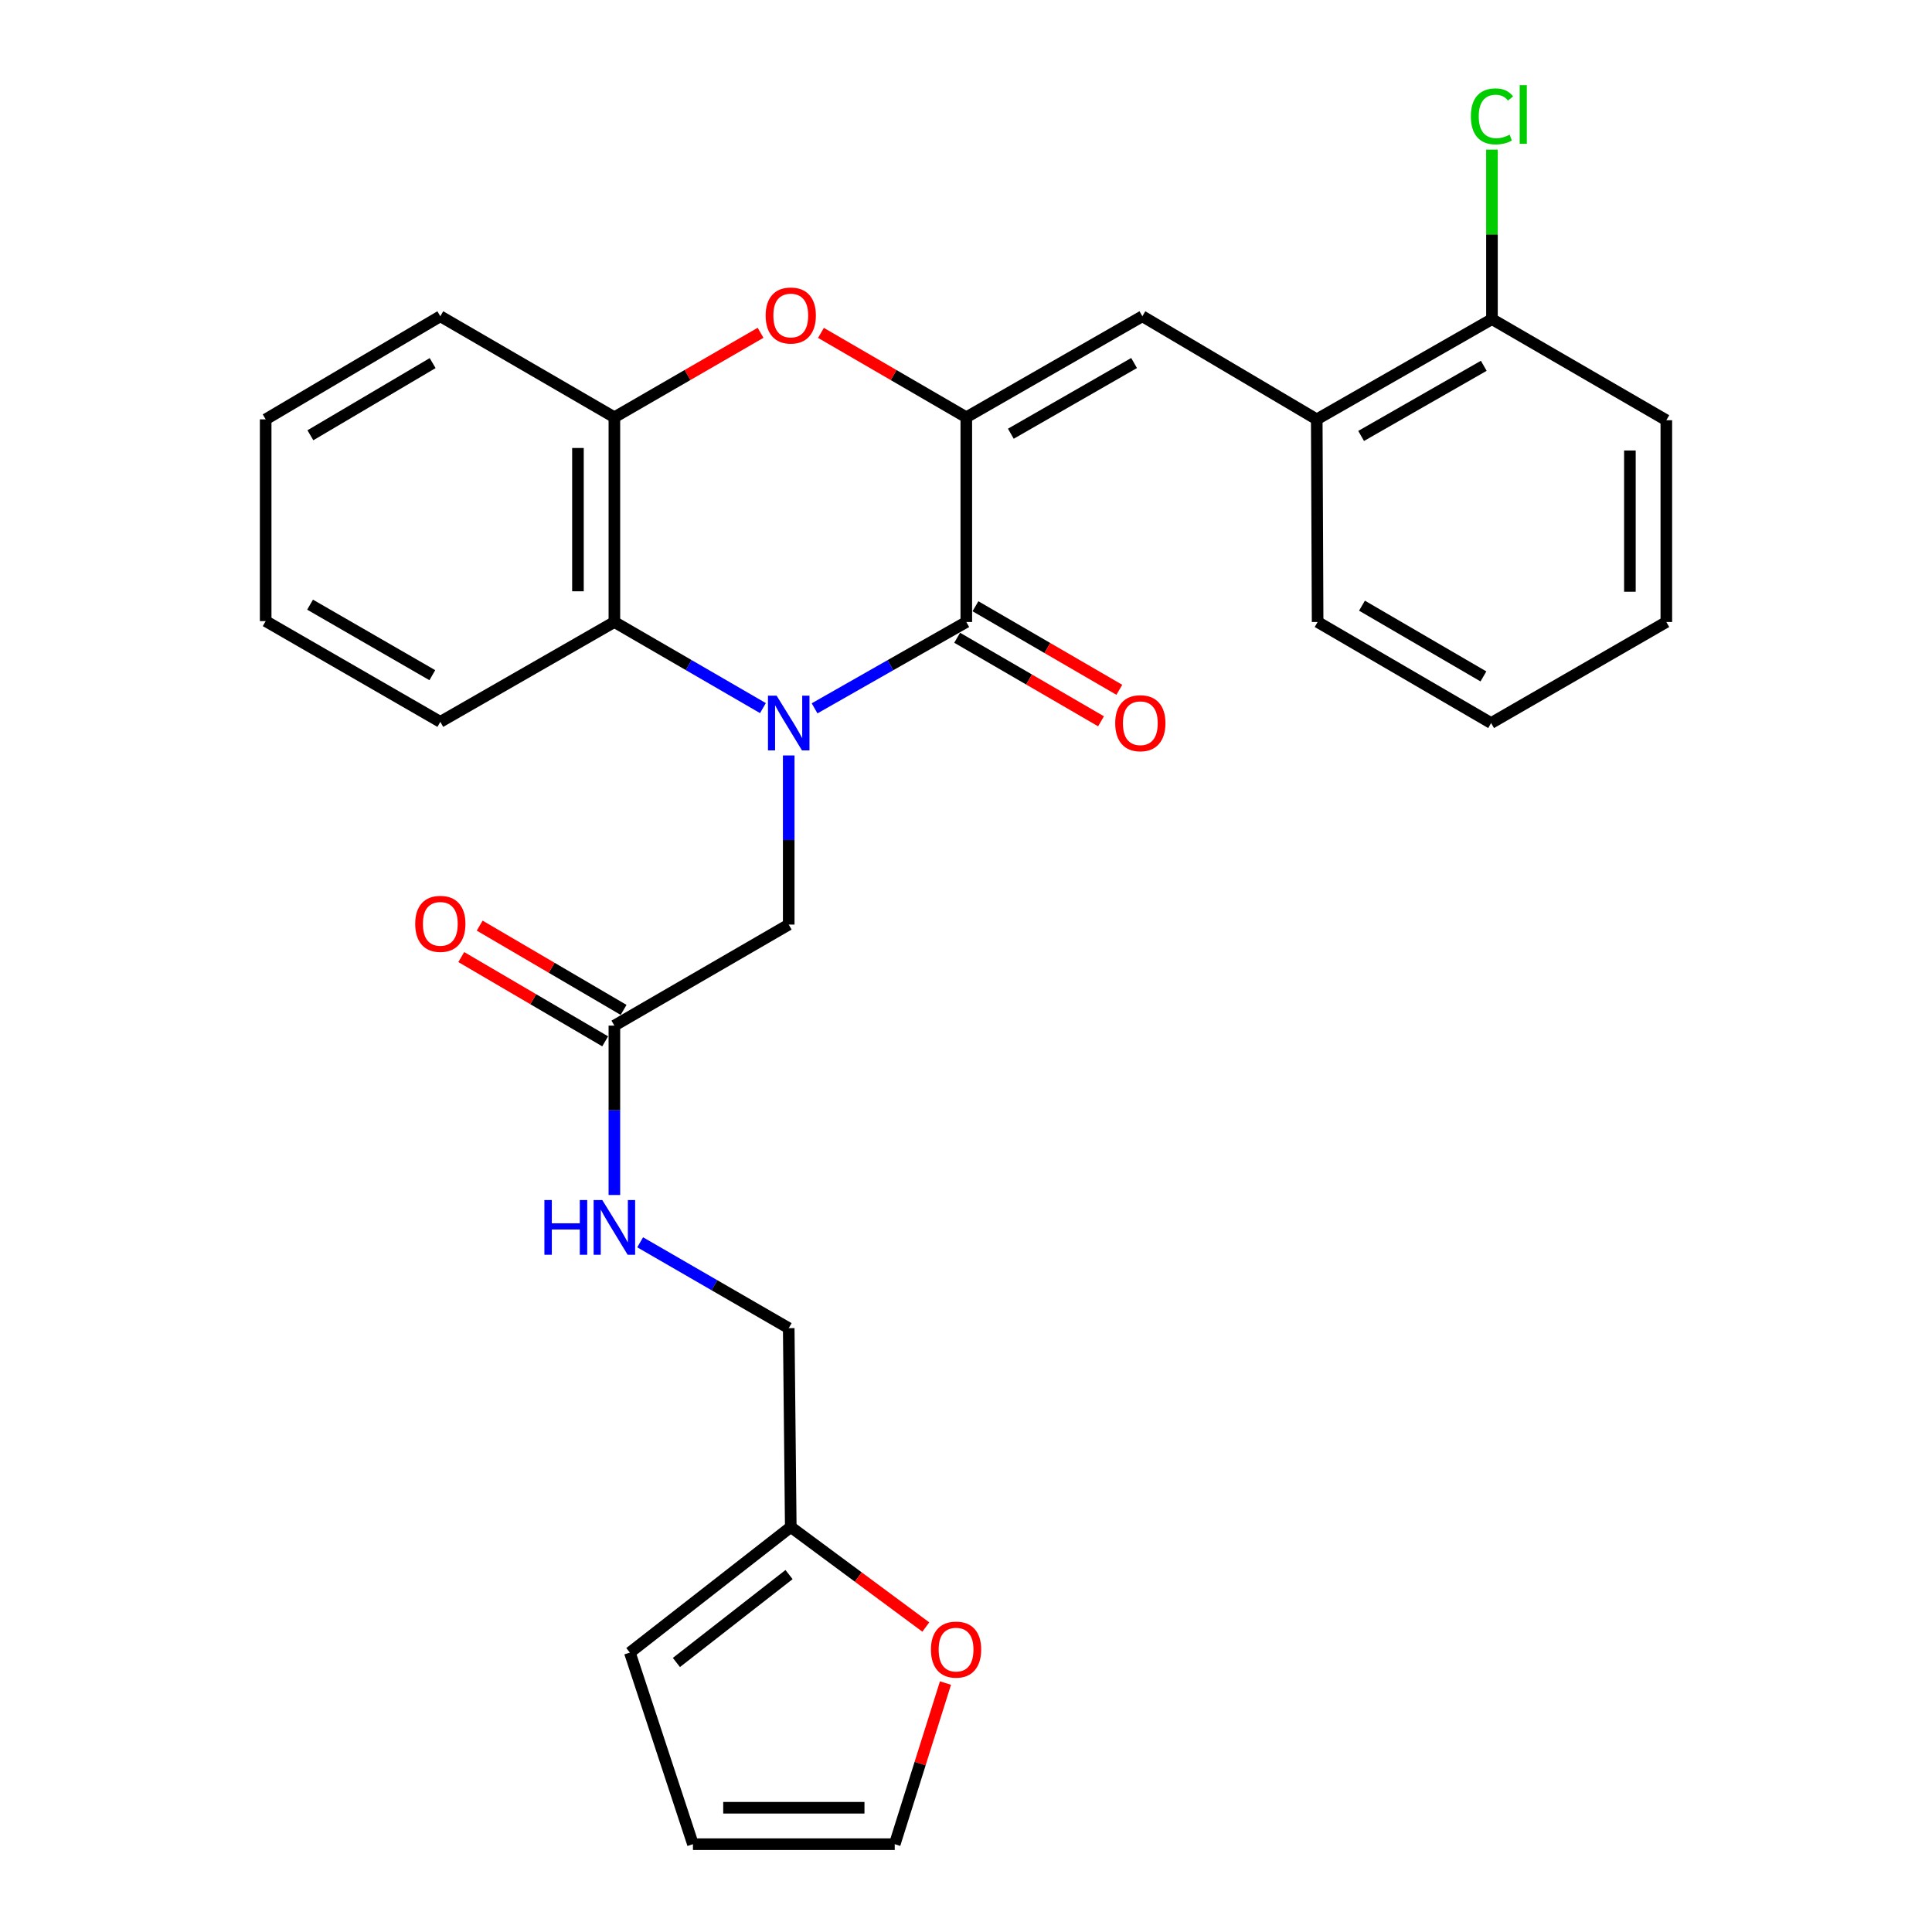 <?xml version='1.0' encoding='iso-8859-1'?>
<svg version='1.1' baseProfile='full'
              xmlns='http://www.w3.org/2000/svg'
                      xmlns:rdkit='http://www.rdkit.org/xml'
                      xmlns:xlink='http://www.w3.org/1999/xlink'
                  xml:space='preserve'
width='1000px' height='1000px' viewBox='0 0 1000 1000'>
<!-- END OF HEADER -->
<rect style='opacity:1.0;fill:#FFFFFF;stroke:none' width='1000' height='1000' x='0' y='0'> </rect>
<path class='bond-0' d='M 421.625,366.636 L 460.891,344.291' style='fill:none;fill-rule:evenodd;stroke:#0000FF;stroke-width:6px;stroke-linecap:butt;stroke-linejoin:miter;stroke-opacity:1' />
<path class='bond-0' d='M 460.891,344.291 L 500.157,321.946' style='fill:none;fill-rule:evenodd;stroke:#000000;stroke-width:6px;stroke-linecap:butt;stroke-linejoin:miter;stroke-opacity:1' />
<path class='bond-3' d='M 394.894,366.515 L 356.448,344.231' style='fill:none;fill-rule:evenodd;stroke:#0000FF;stroke-width:6px;stroke-linecap:butt;stroke-linejoin:miter;stroke-opacity:1' />
<path class='bond-3' d='M 356.448,344.231 L 318.002,321.946' style='fill:none;fill-rule:evenodd;stroke:#000000;stroke-width:6px;stroke-linecap:butt;stroke-linejoin:miter;stroke-opacity:1' />
<path class='bond-6' d='M 408.241,391.02 L 408.241,434.79' style='fill:none;fill-rule:evenodd;stroke:#0000FF;stroke-width:6px;stroke-linecap:butt;stroke-linejoin:miter;stroke-opacity:1' />
<path class='bond-6' d='M 408.241,434.79 L 408.241,478.561' style='fill:none;fill-rule:evenodd;stroke:#000000;stroke-width:6px;stroke-linecap:butt;stroke-linejoin:miter;stroke-opacity:1' />
<path class='bond-1' d='M 500.157,321.946 L 500.157,215.982' style='fill:none;fill-rule:evenodd;stroke:#000000;stroke-width:6px;stroke-linecap:butt;stroke-linejoin:miter;stroke-opacity:1' />
<path class='bond-10' d='M 495.422,330.099 L 532.656,351.722' style='fill:none;fill-rule:evenodd;stroke:#000000;stroke-width:6px;stroke-linecap:butt;stroke-linejoin:miter;stroke-opacity:1' />
<path class='bond-10' d='M 532.656,351.722 L 569.891,373.344' style='fill:none;fill-rule:evenodd;stroke:#FF0000;stroke-width:6px;stroke-linecap:butt;stroke-linejoin:miter;stroke-opacity:1' />
<path class='bond-10' d='M 504.892,313.793 L 542.126,335.415' style='fill:none;fill-rule:evenodd;stroke:#000000;stroke-width:6px;stroke-linecap:butt;stroke-linejoin:miter;stroke-opacity:1' />
<path class='bond-10' d='M 542.126,335.415 L 579.36,357.037' style='fill:none;fill-rule:evenodd;stroke:#FF0000;stroke-width:6px;stroke-linecap:butt;stroke-linejoin:miter;stroke-opacity:1' />
<path class='bond-4' d='M 500.157,215.982 L 591.287,163.696' style='fill:none;fill-rule:evenodd;stroke:#000000;stroke-width:6px;stroke-linecap:butt;stroke-linejoin:miter;stroke-opacity:1' />
<path class='bond-4' d='M 523.211,224.495 L 587.002,187.895' style='fill:none;fill-rule:evenodd;stroke:#000000;stroke-width:6px;stroke-linecap:butt;stroke-linejoin:miter;stroke-opacity:1' />
<path class='bond-28' d='M 500.157,215.982 L 462.542,194.14' style='fill:none;fill-rule:evenodd;stroke:#000000;stroke-width:6px;stroke-linecap:butt;stroke-linejoin:miter;stroke-opacity:1' />
<path class='bond-28' d='M 462.542,194.14 L 424.926,172.299' style='fill:none;fill-rule:evenodd;stroke:#FF0000;stroke-width:6px;stroke-linecap:butt;stroke-linejoin:miter;stroke-opacity:1' />
<path class='bond-2' d='M 393.663,172.26 L 355.832,194.121' style='fill:none;fill-rule:evenodd;stroke:#FF0000;stroke-width:6px;stroke-linecap:butt;stroke-linejoin:miter;stroke-opacity:1' />
<path class='bond-2' d='M 355.832,194.121 L 318.002,215.982' style='fill:none;fill-rule:evenodd;stroke:#000000;stroke-width:6px;stroke-linecap:butt;stroke-linejoin:miter;stroke-opacity:1' />
<path class='bond-5' d='M 318.002,321.946 L 318.002,215.982' style='fill:none;fill-rule:evenodd;stroke:#000000;stroke-width:6px;stroke-linecap:butt;stroke-linejoin:miter;stroke-opacity:1' />
<path class='bond-5' d='M 299.145,306.051 L 299.145,231.876' style='fill:none;fill-rule:evenodd;stroke:#000000;stroke-width:6px;stroke-linecap:butt;stroke-linejoin:miter;stroke-opacity:1' />
<path class='bond-20' d='M 318.002,321.946 L 227.909,373.634' style='fill:none;fill-rule:evenodd;stroke:#000000;stroke-width:6px;stroke-linecap:butt;stroke-linejoin:miter;stroke-opacity:1' />
<path class='bond-7' d='M 591.287,163.696 L 681.548,217.061' style='fill:none;fill-rule:evenodd;stroke:#000000;stroke-width:6px;stroke-linecap:butt;stroke-linejoin:miter;stroke-opacity:1' />
<path class='bond-21' d='M 318.002,215.982 L 227.909,163.696' style='fill:none;fill-rule:evenodd;stroke:#000000;stroke-width:6px;stroke-linecap:butt;stroke-linejoin:miter;stroke-opacity:1' />
<path class='bond-8' d='M 408.241,478.561 L 318.002,530.857' style='fill:none;fill-rule:evenodd;stroke:#000000;stroke-width:6px;stroke-linecap:butt;stroke-linejoin:miter;stroke-opacity:1' />
<path class='bond-14' d='M 681.548,217.061 L 772.238,165.184' style='fill:none;fill-rule:evenodd;stroke:#000000;stroke-width:6px;stroke-linecap:butt;stroke-linejoin:miter;stroke-opacity:1' />
<path class='bond-14' d='M 704.514,225.647 L 767.997,189.334' style='fill:none;fill-rule:evenodd;stroke:#000000;stroke-width:6px;stroke-linecap:butt;stroke-linejoin:miter;stroke-opacity:1' />
<path class='bond-22' d='M 681.548,217.061 L 681.998,321.946' style='fill:none;fill-rule:evenodd;stroke:#000000;stroke-width:6px;stroke-linecap:butt;stroke-linejoin:miter;stroke-opacity:1' />
<path class='bond-12' d='M 318.002,530.857 L 318.002,574.694' style='fill:none;fill-rule:evenodd;stroke:#000000;stroke-width:6px;stroke-linecap:butt;stroke-linejoin:miter;stroke-opacity:1' />
<path class='bond-12' d='M 318.002,574.694 L 318.002,618.531' style='fill:none;fill-rule:evenodd;stroke:#0000FF;stroke-width:6px;stroke-linecap:butt;stroke-linejoin:miter;stroke-opacity:1' />
<path class='bond-17' d='M 322.766,522.721 L 285.524,500.913' style='fill:none;fill-rule:evenodd;stroke:#000000;stroke-width:6px;stroke-linecap:butt;stroke-linejoin:miter;stroke-opacity:1' />
<path class='bond-17' d='M 285.524,500.913 L 248.283,479.105' style='fill:none;fill-rule:evenodd;stroke:#FF0000;stroke-width:6px;stroke-linecap:butt;stroke-linejoin:miter;stroke-opacity:1' />
<path class='bond-17' d='M 313.237,538.993 L 275.996,517.185' style='fill:none;fill-rule:evenodd;stroke:#000000;stroke-width:6px;stroke-linecap:butt;stroke-linejoin:miter;stroke-opacity:1' />
<path class='bond-17' d='M 275.996,517.185 L 238.754,495.377' style='fill:none;fill-rule:evenodd;stroke:#FF0000;stroke-width:6px;stroke-linecap:butt;stroke-linejoin:miter;stroke-opacity:1' />
<path class='bond-9' d='M 409.299,790.388 L 408.241,687.451' style='fill:none;fill-rule:evenodd;stroke:#000000;stroke-width:6px;stroke-linecap:butt;stroke-linejoin:miter;stroke-opacity:1' />
<path class='bond-11' d='M 409.299,790.388 L 444.247,816.268' style='fill:none;fill-rule:evenodd;stroke:#000000;stroke-width:6px;stroke-linecap:butt;stroke-linejoin:miter;stroke-opacity:1' />
<path class='bond-11' d='M 444.247,816.268 L 479.195,842.148' style='fill:none;fill-rule:evenodd;stroke:#FF0000;stroke-width:6px;stroke-linecap:butt;stroke-linejoin:miter;stroke-opacity:1' />
<path class='bond-13' d='M 409.299,790.388 L 326.016,855.38' style='fill:none;fill-rule:evenodd;stroke:#000000;stroke-width:6px;stroke-linecap:butt;stroke-linejoin:miter;stroke-opacity:1' />
<path class='bond-13' d='M 408.408,815.002 L 350.109,860.497' style='fill:none;fill-rule:evenodd;stroke:#000000;stroke-width:6px;stroke-linecap:butt;stroke-linejoin:miter;stroke-opacity:1' />
<path class='bond-15' d='M 489.376,871.148 L 476.245,912.847' style='fill:none;fill-rule:evenodd;stroke:#FF0000;stroke-width:6px;stroke-linecap:butt;stroke-linejoin:miter;stroke-opacity:1' />
<path class='bond-15' d='M 476.245,912.847 L 463.114,954.545' style='fill:none;fill-rule:evenodd;stroke:#000000;stroke-width:6px;stroke-linecap:butt;stroke-linejoin:miter;stroke-opacity:1' />
<path class='bond-18' d='M 331.347,643.014 L 369.794,665.233' style='fill:none;fill-rule:evenodd;stroke:#0000FF;stroke-width:6px;stroke-linecap:butt;stroke-linejoin:miter;stroke-opacity:1' />
<path class='bond-18' d='M 369.794,665.233 L 408.241,687.451' style='fill:none;fill-rule:evenodd;stroke:#000000;stroke-width:6px;stroke-linecap:butt;stroke-linejoin:miter;stroke-opacity:1' />
<path class='bond-16' d='M 326.016,855.38 L 358.669,954.545' style='fill:none;fill-rule:evenodd;stroke:#000000;stroke-width:6px;stroke-linecap:butt;stroke-linejoin:miter;stroke-opacity:1' />
<path class='bond-19' d='M 772.238,165.184 L 772.238,121.312' style='fill:none;fill-rule:evenodd;stroke:#000000;stroke-width:6px;stroke-linecap:butt;stroke-linejoin:miter;stroke-opacity:1' />
<path class='bond-19' d='M 772.238,121.312 L 772.238,77.44' style='fill:none;fill-rule:evenodd;stroke:#00CC00;stroke-width:6px;stroke-linecap:butt;stroke-linejoin:miter;stroke-opacity:1' />
<path class='bond-23' d='M 772.238,165.184 L 862.488,217.511' style='fill:none;fill-rule:evenodd;stroke:#000000;stroke-width:6px;stroke-linecap:butt;stroke-linejoin:miter;stroke-opacity:1' />
<path class='bond-30' d='M 463.114,954.545 L 358.669,954.545' style='fill:none;fill-rule:evenodd;stroke:#000000;stroke-width:6px;stroke-linecap:butt;stroke-linejoin:miter;stroke-opacity:1' />
<path class='bond-30' d='M 447.447,935.689 L 374.336,935.689' style='fill:none;fill-rule:evenodd;stroke:#000000;stroke-width:6px;stroke-linecap:butt;stroke-linejoin:miter;stroke-opacity:1' />
<path class='bond-24' d='M 227.909,373.634 L 137.512,321.485' style='fill:none;fill-rule:evenodd;stroke:#000000;stroke-width:6px;stroke-linecap:butt;stroke-linejoin:miter;stroke-opacity:1' />
<path class='bond-24' d='M 223.772,349.478 L 160.494,312.974' style='fill:none;fill-rule:evenodd;stroke:#000000;stroke-width:6px;stroke-linecap:butt;stroke-linejoin:miter;stroke-opacity:1' />
<path class='bond-29' d='M 227.909,163.696 L 137.512,217.061' style='fill:none;fill-rule:evenodd;stroke:#000000;stroke-width:6px;stroke-linecap:butt;stroke-linejoin:miter;stroke-opacity:1' />
<path class='bond-29' d='M 223.935,187.939 L 160.657,225.294' style='fill:none;fill-rule:evenodd;stroke:#000000;stroke-width:6px;stroke-linecap:butt;stroke-linejoin:miter;stroke-opacity:1' />
<path class='bond-26' d='M 681.998,321.946 L 771.798,374.252' style='fill:none;fill-rule:evenodd;stroke:#000000;stroke-width:6px;stroke-linecap:butt;stroke-linejoin:miter;stroke-opacity:1' />
<path class='bond-26' d='M 704.959,313.498 L 767.819,350.112' style='fill:none;fill-rule:evenodd;stroke:#000000;stroke-width:6px;stroke-linecap:butt;stroke-linejoin:miter;stroke-opacity:1' />
<path class='bond-31' d='M 862.488,217.511 L 862.488,321.946' style='fill:none;fill-rule:evenodd;stroke:#000000;stroke-width:6px;stroke-linecap:butt;stroke-linejoin:miter;stroke-opacity:1' />
<path class='bond-31' d='M 843.631,233.176 L 843.631,306.281' style='fill:none;fill-rule:evenodd;stroke:#000000;stroke-width:6px;stroke-linecap:butt;stroke-linejoin:miter;stroke-opacity:1' />
<path class='bond-25' d='M 137.512,321.485 L 137.512,217.061' style='fill:none;fill-rule:evenodd;stroke:#000000;stroke-width:6px;stroke-linecap:butt;stroke-linejoin:miter;stroke-opacity:1' />
<path class='bond-27' d='M 771.798,374.252 L 862.488,321.946' style='fill:none;fill-rule:evenodd;stroke:#000000;stroke-width:6px;stroke-linecap:butt;stroke-linejoin:miter;stroke-opacity:1' />
<path  class='atom-0' d='M 401.981 360.092
L 411.261 375.092
Q 412.181 376.572, 413.661 379.252
Q 415.141 381.932, 415.221 382.092
L 415.221 360.092
L 418.981 360.092
L 418.981 388.412
L 415.101 388.412
L 405.141 372.012
Q 403.981 370.092, 402.741 367.892
Q 401.541 365.692, 401.181 365.012
L 401.181 388.412
L 397.501 388.412
L 397.501 360.092
L 401.981 360.092
' fill='#0000FF'/>
<path  class='atom-3' d='M 396.299 163.305
Q 396.299 156.505, 399.659 152.705
Q 403.019 148.905, 409.299 148.905
Q 415.579 148.905, 418.939 152.705
Q 422.299 156.505, 422.299 163.305
Q 422.299 170.185, 418.899 174.105
Q 415.499 177.985, 409.299 177.985
Q 403.059 177.985, 399.659 174.105
Q 396.299 170.225, 396.299 163.305
M 409.299 174.785
Q 413.619 174.785, 415.939 171.905
Q 418.299 168.985, 418.299 163.305
Q 418.299 157.745, 415.939 154.945
Q 413.619 152.105, 409.299 152.105
Q 404.979 152.105, 402.619 154.905
Q 400.299 157.705, 400.299 163.305
Q 400.299 169.025, 402.619 171.905
Q 404.979 174.785, 409.299 174.785
' fill='#FF0000'/>
<path  class='atom-11' d='M 577.229 374.332
Q 577.229 367.532, 580.589 363.732
Q 583.949 359.932, 590.229 359.932
Q 596.509 359.932, 599.869 363.732
Q 603.229 367.532, 603.229 374.332
Q 603.229 381.212, 599.829 385.132
Q 596.429 389.012, 590.229 389.012
Q 583.989 389.012, 580.589 385.132
Q 577.229 381.252, 577.229 374.332
M 590.229 385.812
Q 594.549 385.812, 596.869 382.932
Q 599.229 380.012, 599.229 374.332
Q 599.229 368.772, 596.869 365.972
Q 594.549 363.132, 590.229 363.132
Q 585.909 363.132, 583.549 365.932
Q 581.229 368.732, 581.229 374.332
Q 581.229 380.052, 583.549 382.932
Q 585.909 385.812, 590.229 385.812
' fill='#FF0000'/>
<path  class='atom-12' d='M 481.856 853.826
Q 481.856 847.026, 485.216 843.226
Q 488.576 839.426, 494.856 839.426
Q 501.136 839.426, 504.496 843.226
Q 507.856 847.026, 507.856 853.826
Q 507.856 860.706, 504.456 864.626
Q 501.056 868.506, 494.856 868.506
Q 488.616 868.506, 485.216 864.626
Q 481.856 860.746, 481.856 853.826
M 494.856 865.306
Q 499.176 865.306, 501.496 862.426
Q 503.856 859.506, 503.856 853.826
Q 503.856 848.266, 501.496 845.466
Q 499.176 842.626, 494.856 842.626
Q 490.536 842.626, 488.176 845.426
Q 485.856 848.226, 485.856 853.826
Q 485.856 859.546, 488.176 862.426
Q 490.536 865.306, 494.856 865.306
' fill='#FF0000'/>
<path  class='atom-13' d='M 281.782 621.142
L 285.622 621.142
L 285.622 633.182
L 300.102 633.182
L 300.102 621.142
L 303.942 621.142
L 303.942 649.462
L 300.102 649.462
L 300.102 636.382
L 285.622 636.382
L 285.622 649.462
L 281.782 649.462
L 281.782 621.142
' fill='#0000FF'/>
<path  class='atom-13' d='M 311.742 621.142
L 321.022 636.142
Q 321.942 637.622, 323.422 640.302
Q 324.902 642.982, 324.982 643.142
L 324.982 621.142
L 328.742 621.142
L 328.742 649.462
L 324.862 649.462
L 314.902 633.062
Q 313.742 631.142, 312.502 628.942
Q 311.302 626.742, 310.942 626.062
L 310.942 649.462
L 307.262 649.462
L 307.262 621.142
L 311.742 621.142
' fill='#0000FF'/>
<path  class='atom-18' d='M 214.909 478.18
Q 214.909 471.38, 218.269 467.58
Q 221.629 463.78, 227.909 463.78
Q 234.189 463.78, 237.549 467.58
Q 240.909 471.38, 240.909 478.18
Q 240.909 485.06, 237.509 488.98
Q 234.109 492.86, 227.909 492.86
Q 221.669 492.86, 218.269 488.98
Q 214.909 485.1, 214.909 478.18
M 227.909 489.66
Q 232.229 489.66, 234.549 486.78
Q 236.909 483.86, 236.909 478.18
Q 236.909 472.62, 234.549 469.82
Q 232.229 466.98, 227.909 466.98
Q 223.589 466.98, 221.229 469.78
Q 218.909 472.58, 218.909 478.18
Q 218.909 483.9, 221.229 486.78
Q 223.589 489.66, 227.909 489.66
' fill='#FF0000'/>
<path  class='atom-20' d='M 761.318 60.231
Q 761.318 53.191, 764.598 49.511
Q 767.918 45.791, 774.198 45.791
Q 780.038 45.791, 783.158 49.911
L 780.518 52.071
Q 778.238 49.071, 774.198 49.071
Q 769.918 49.071, 767.638 51.951
Q 765.398 54.791, 765.398 60.231
Q 765.398 65.831, 767.718 68.711
Q 770.078 71.591, 774.638 71.591
Q 777.758 71.591, 781.398 69.711
L 782.518 72.711
Q 781.038 73.671, 778.798 74.231
Q 776.558 74.791, 774.078 74.791
Q 767.918 74.791, 764.598 71.031
Q 761.318 67.271, 761.318 60.231
' fill='#00CC00'/>
<path  class='atom-20' d='M 786.598 44.071
L 790.278 44.071
L 790.278 74.431
L 786.598 74.431
L 786.598 44.071
' fill='#00CC00'/>
</svg>
